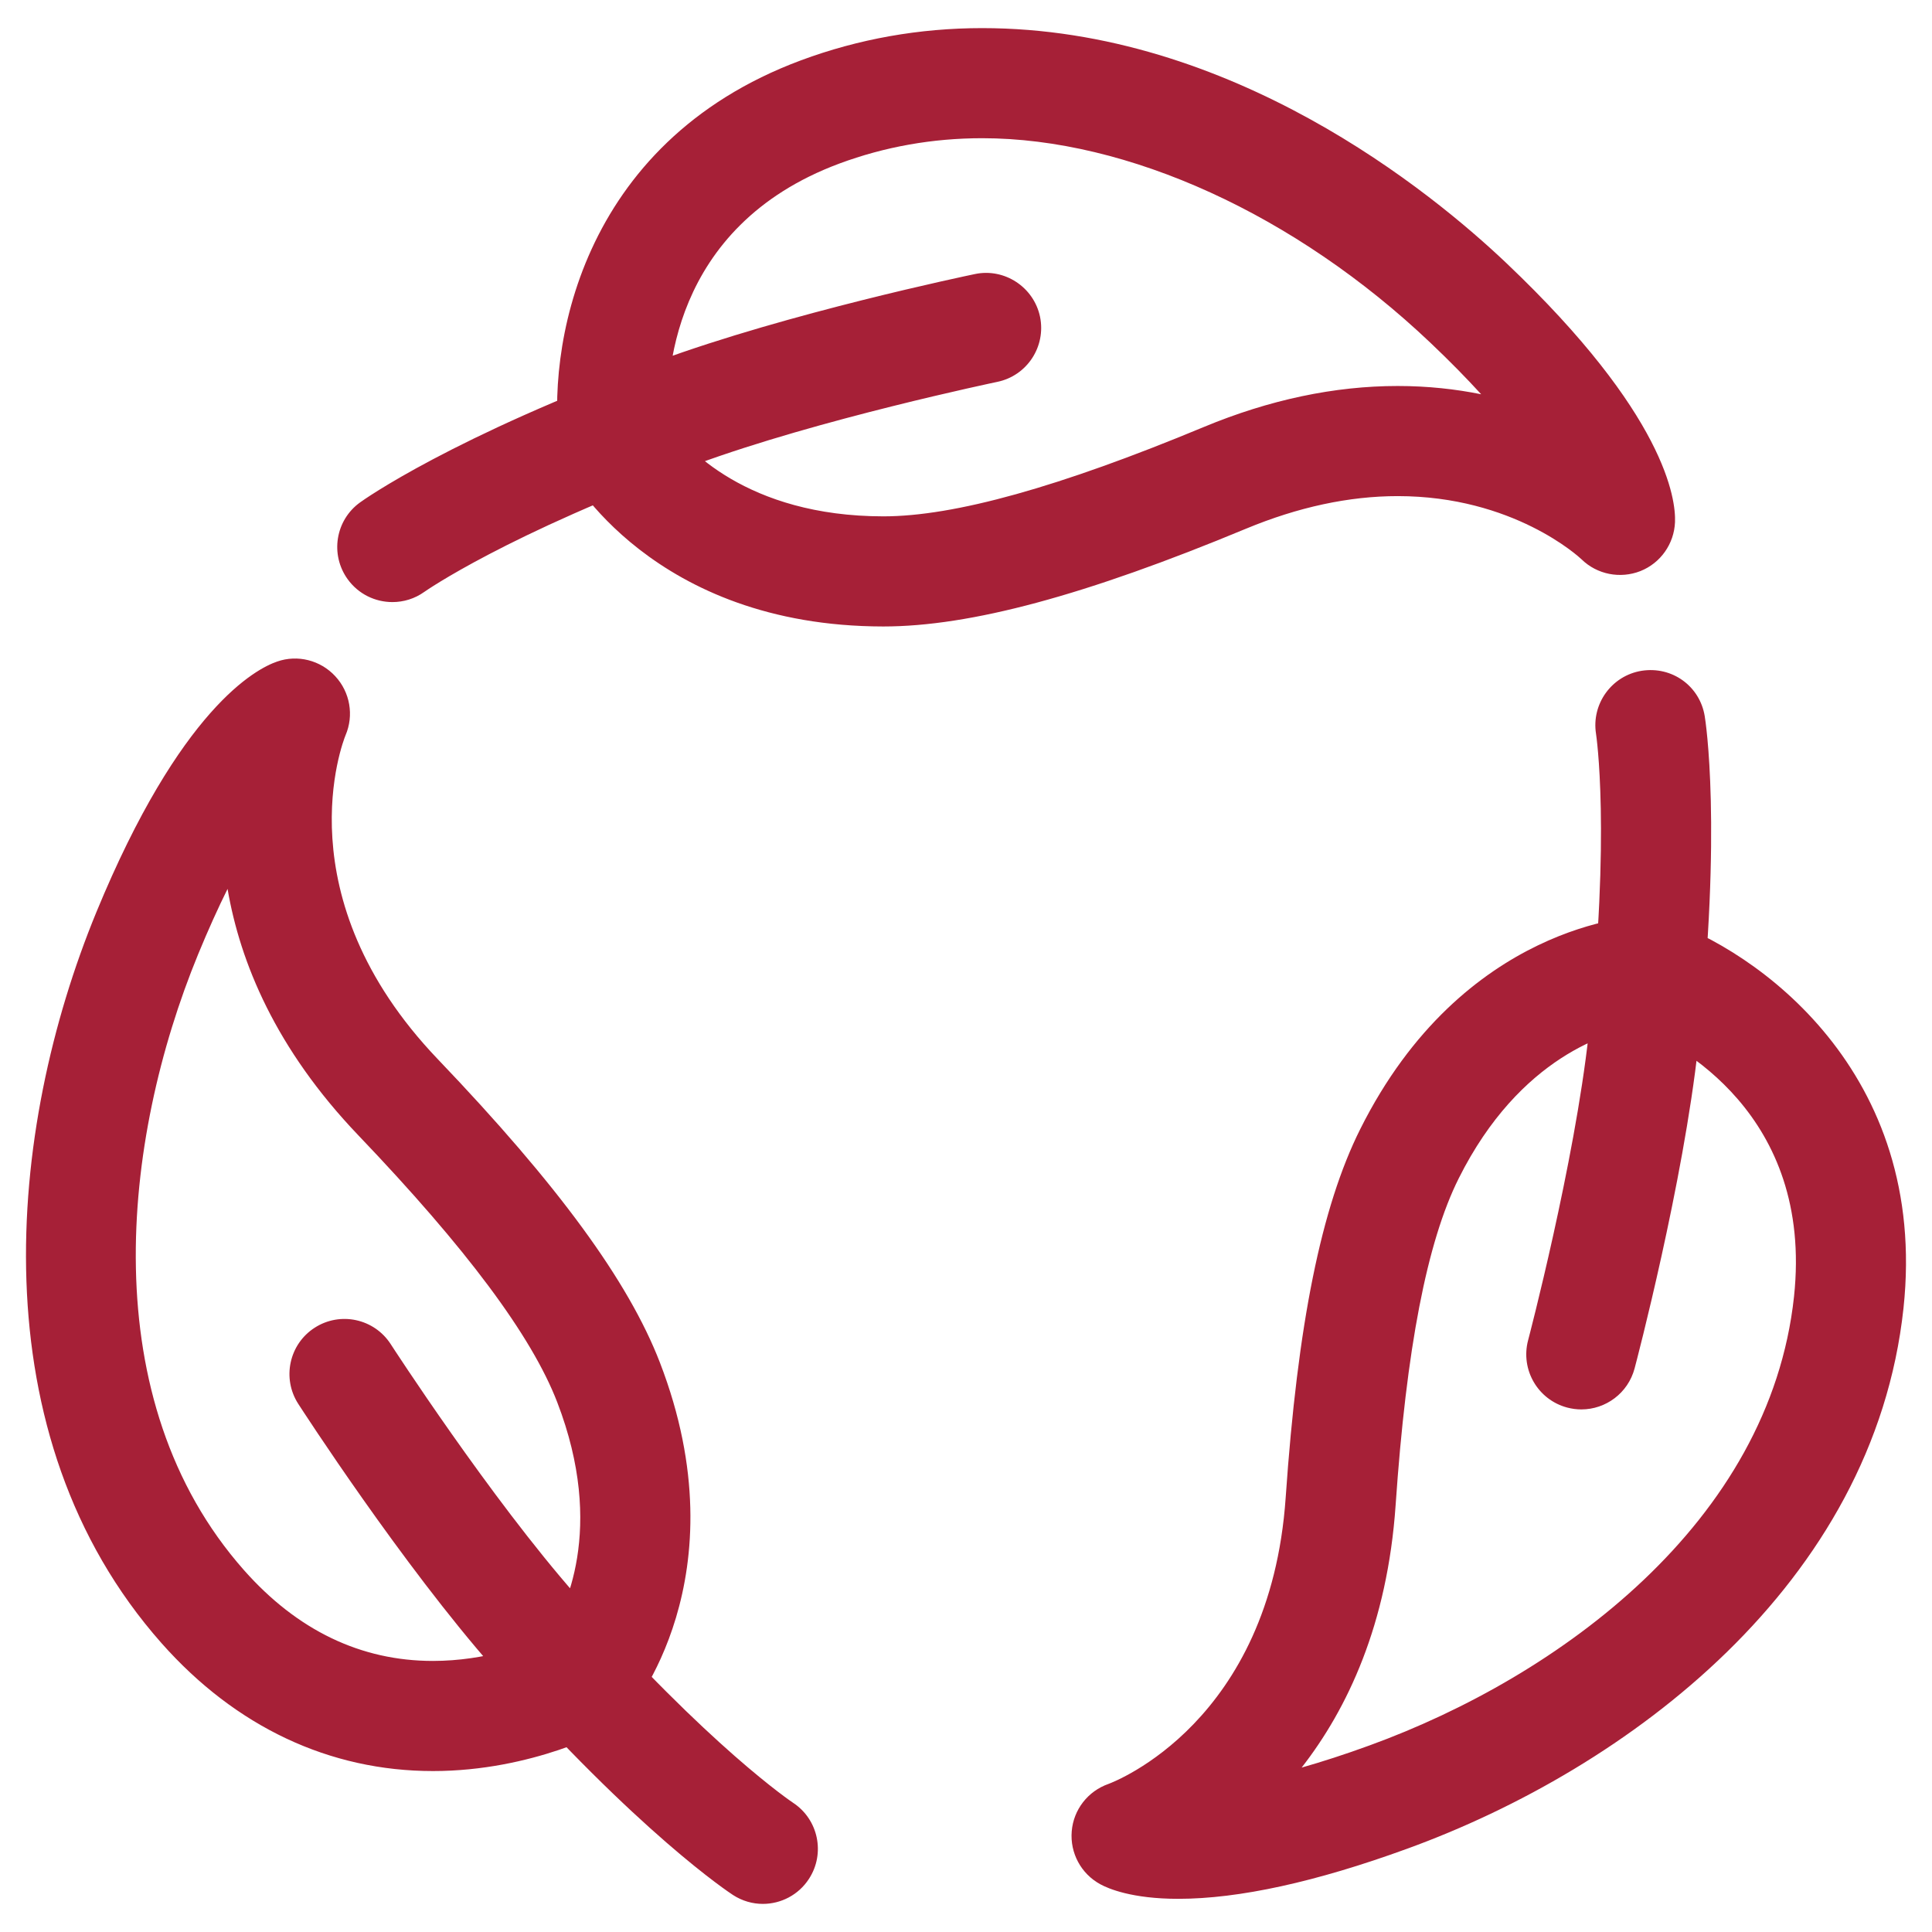<?xml version="1.0" standalone="no"?><!DOCTYPE svg PUBLIC "-//W3C//DTD SVG 1.1//EN" "http://www.w3.org/Graphics/SVG/1.1/DTD/svg11.dtd"><svg t="1520219767281" class="icon" style="" viewBox="0 0 1024 1024" version="1.1" xmlns="http://www.w3.org/2000/svg" p-id="1858" xmlns:xlink="http://www.w3.org/1999/xlink" width="20" height="20"><defs><style type="text/css"></style></defs><path d="M1024.508-150.803h-1024.999c-83.012 0-150.313 67.122-150.313 149.908v1025.807c0 82.786 67.3 149.908 150.313 149.908h1024.999c83.012 0 150.313-67.122 150.313-149.908v-1025.809c-0.017-82.786-67.3-149.908-150.313-149.908zM1064.589 1024.895c0 22.039-17.979 39.969-40.082 39.969h-1024.999c-22.103 0-40.083-17.93-40.083-39.969v-1025.809c0-22.039 17.979-39.969 40.083-39.969h1025.001c22.103 0 40.082 17.93 40.082 26.164v1039.613z" p-id="1859" fill="#a62037"></path><path d="M624.511 1006.417c-24.596 0-37.153-5.422-41.408-7.767-10.13-5.551-16.020-16.523-15.067-28.012 0.939-11.521 8.608-21.328 19.5-25.13 3.269-1.23 85.698-32.736 93.903-151.803 6.329-91.929 18.853-153.953 39.516-195.248 54.629-109.227 146.462-112.868 150.311-112.997 3.269-0.258 6.717 0.405 9.953 1.456 50.019 16.57 141.055 81.070 127.674 206.431-15.729 146.494-146.203 244.037-263.018 286.498-48.399 17.637-89.226 26.571-121.363 26.571zM868.177 544.364c-14.969 2.427-62.479 15.146-95.020 80.196-16.846 33.675-27.783 90.345-33.446 173.162-4.352 63.238-25.567 108.029-49.807 139.131 10.745-3.057 22.736-6.91 36.037-11.763 100.294-36.474 212.063-118.126 224.926-237.889 10.339-96.849-61.962-134.163-82.688-142.836zM838.174 747.023c-2.477 0-4.985-0.324-7.476-0.971-15.584-4.111-24.887-20.082-20.777-35.665 0.258-0.939 24.596-93.612 32.153-162.513 11.763-106.572 3.933-158.403 3.852-158.921-2.509-15.873 8.285-30.842 24.16-33.417 16.198-2.541 30.842 8.14 33.446 24.014 0.405 2.363 9.337 58.886-3.415 174.683-8.026 73.27-32.687 167.093-33.74 171.024-3.479 13.14-15.308 21.765-28.206 21.765zM229.451 938.695c-54.809 0-104.533-23.431-143.808-67.753-97.609-110.279-81.881-272.435-34.611-387.375 44.531-108.11 84.598-129.066 95.828-132.916 10.857-3.82 22.993-0.73 30.842 7.767 7.849 8.464 9.983 20.746 5.422 31.344-1.31 3.237-33.53 85.39 48.933 171.638 63.676 66.589 101.055 117.658 117.691 160.734 43.949 113.92-15.226 184.245-17.767 187.207-2.217 2.572-4.839 4.693-7.783 6.361-1.683 0.907-41.716 22.993-94.743 22.993zM120.612 471.141c-4.969 10.017-10.178 21.473-15.584 34.613-40.583 98.693-55.503 236.286 24.305 326.482 28.27 31.927 61.962 48.093 100.117 48.093 28.076 0 51.36-8.819 61.217-13.22 8.399-12.929 30.665-56.491 4.643-123.985-13.578-35.164-48.060-81.411-105.407-141.411-43.821-45.843-62.639-91.67-69.29-130.571zM404.342 1009.103c-5.422 0-10.907-1.521-15.808-4.693-1.991-1.312-49.84-32.769-126.8-120.133-48.739-55.325-101.427-136.768-103.66-140.215-8.722-13.543-4.839-31.604 8.688-40.325 13.546-8.755 31.604-4.837 40.325 8.688 0.517 0.793 52.59 81.249 98.4 133.241 70.827 80.423 114.419 109.551 114.858 109.842 13.431 8.835 17.185 26.911 8.399 40.357-5.551 8.544-14.887 13.237-24.402 13.237zM468.132 332.045v0c-122.187-0.113-166.396-80.715-168.225-84.16-1.603-2.977-2.655-6.213-3.124-9.547-7.476-52.171 9.596-162.416 127.756-206.367 30.503-11.327 62.801-17.072 96.006-17.072 132.334 0 238.389 87.074 277.84 124.519 84.81 80.505 89.873 125.458 89.405 137.302-0.468 11.521-7.638 21.715-18.35 25.973-10.681 4.175-22.93 1.844-31.199-6.246-1.278-1.23-36.15-33.497-97.431-33.497-25.761 0-52.785 5.809-80.343 17.25-85.067 35.358-146.171 51.846-192.336 51.846zM354.098 224.499c8.964 12.428 41.522 49.113 114.066 49.177 37.67 0 93.271-15.502 169.892-47.363 34.661-14.417 69.242-21.732 102.754-21.732 16.020 0 30.795 1.668 44.24 4.385-7.589-8.317-16.455-17.396-26.845-27.25-71.556-67.931-160.411-108.465-237.644-108.465-26.23 0-51.684 4.53-75.666 13.431-90.31 33.593-92.122 115.279-90.796 137.819zM207.978 319.114c-9.11 0-18.026-4.222-23.723-12.137-9.401-13.074-6.473-31.231 6.538-40.649 1.926-1.406 48.561-34.661 157.821-74.937 69.226-25.502 164.115-45.294 168.113-46.133 15.616-3.3 31.199 6.861 34.516 22.64 3.237 15.793-6.861 31.231-22.638 34.499-0.939 0.211-94.697 19.791-159.795 43.772-100.539 37.056-143.419 67.204-143.84 67.494-5.164 3.706-11.101 5.454-16.991 5.454z" p-id="1860" fill="#a62037"></path></svg>